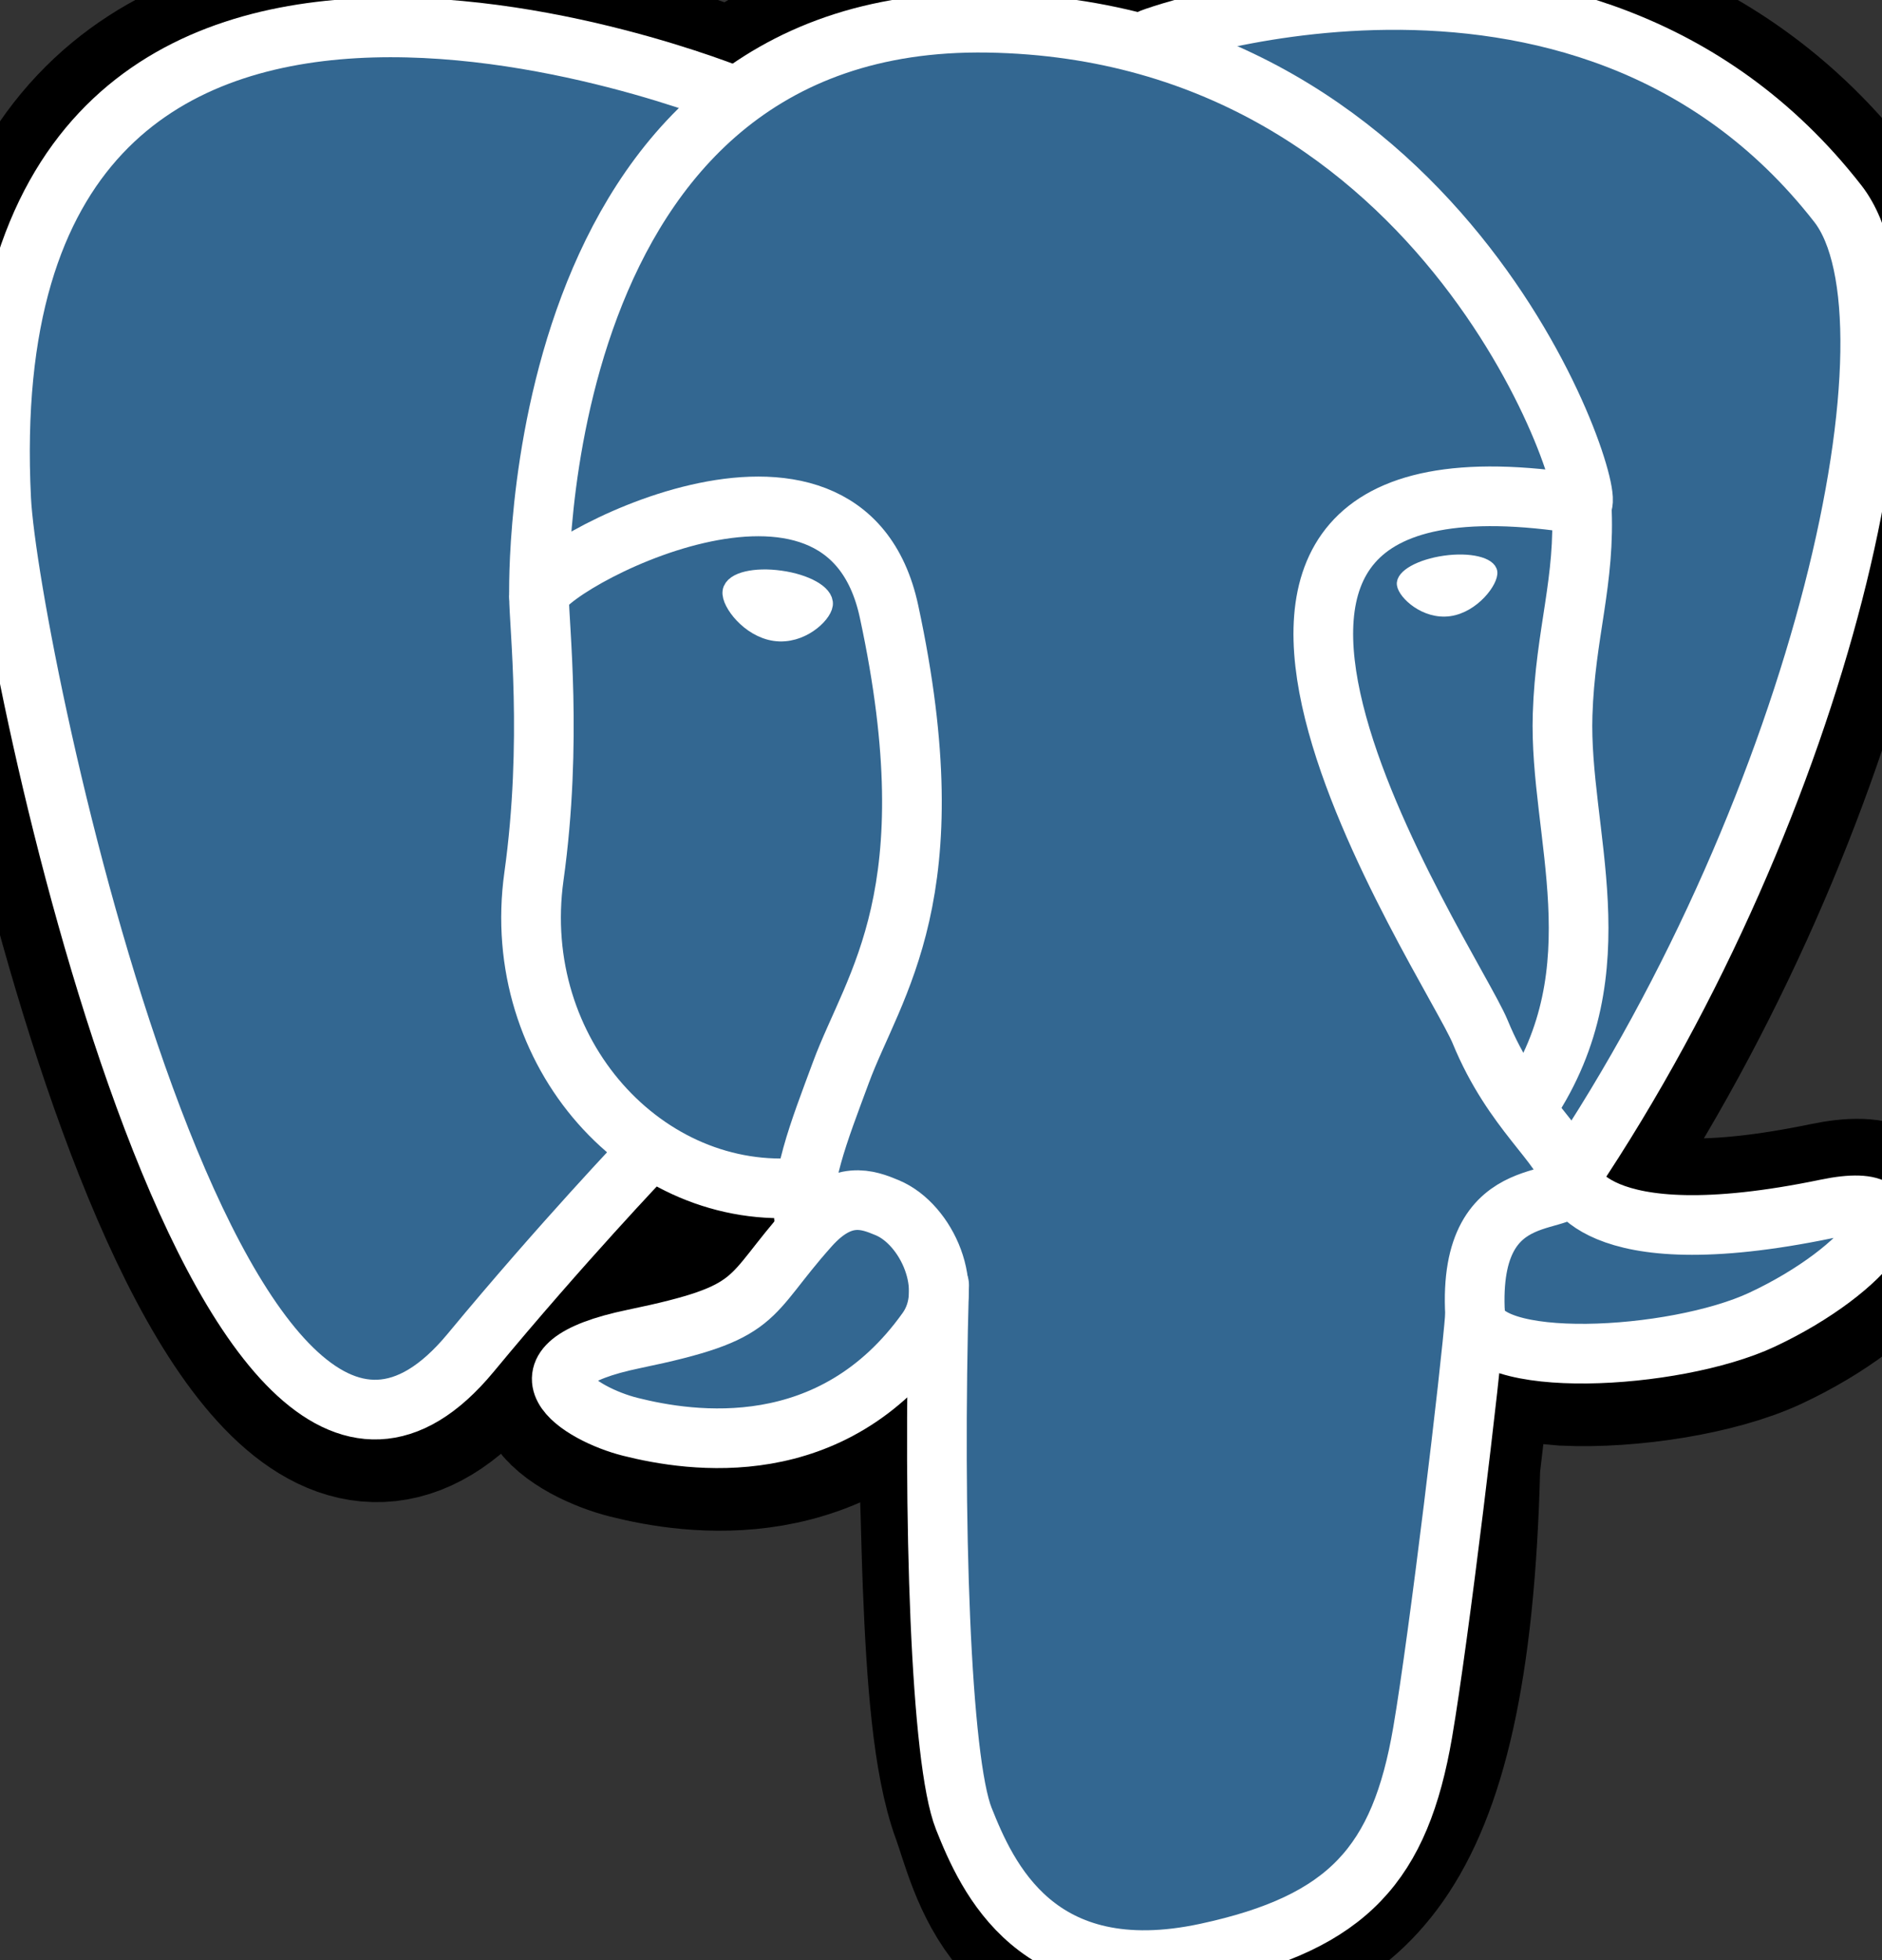 <svg viewBox="0 0 24 25" version="1.1" xmlns="http://www.w3.org/2000/svg" xmlns:xlink="http://www.w3.org/1999/xlink">
  <rect x="0" y="0" width="24" height="25" fill="#333333" stroke="none"/>
  <g id="Desktop---Extra-Large" stroke="none" stroke-width="1" fill="none" fill-rule="evenodd">
    <g id="Home" transform="translate(-1269, -2278)">
      <g id="Group" transform="translate(1269, 2278)">
        <path d="M18.5,18.693 C18.672,17.252 18.62,17.041 19.689,17.274 L19.96,17.298 C20.782,17.336 21.856,17.165 22.488,16.871 C23.847,16.237 24.653,15.179 23.313,15.457 C20.256,16.091 20.045,15.051 20.045,15.051 C23.274,10.239 24.623,4.132 23.458,2.636 C20.281,-1.442 14.782,0.487 14.69,0.537 L14.66,0.542 C14.056,0.416 13.38,0.341 12.621,0.329 C11.238,0.306 10.188,0.693 9.392,1.3 C9.392,1.3 -0.419,-2.76 0.037,6.406 C0.135,8.356 2.82,21.161 6.023,17.294 C7.193,15.879 8.324,14.683 8.324,14.683 C8.886,15.058 9.559,15.25 10.264,15.181 L10.319,15.134 C10.301,15.31 10.309,15.481 10.34,15.685 C9.515,16.611 9.758,16.773 8.108,17.115 C6.439,17.46 7.42,18.075 8.06,18.236 C8.836,18.431 10.631,18.707 11.845,17.001 L11.796,17.196 C12.12,17.456 12.098,19.065 12.144,20.215 C12.19,21.365 12.267,22.438 12.5,23.071 C12.733,23.704 13.009,25.333 15.176,24.867 C16.988,24.477 18.373,23.915 18.5,18.693" id="Path" stroke="#000000" stroke-width="2.283" fill="#000000" fill-rule="nonzero"></path>
        <path d="M23.313,15.457 C20.256,16.091 20.045,15.051 20.045,15.051 C23.274,10.239 24.623,4.131 23.458,2.636 C20.281,-1.442 14.782,0.487 14.69,0.537 L14.66,0.542 C14.056,0.416 13.38,0.341 12.621,0.329 C11.237,0.306 10.188,0.693 9.392,1.3 C9.392,1.3 -0.419,-2.76 0.037,6.406 C0.134,8.356 2.819,21.161 6.022,17.294 C7.193,15.879 8.324,14.683 8.324,14.683 C8.886,15.058 9.558,15.25 10.263,15.181 L10.318,15.134 C10.301,15.31 10.309,15.481 10.34,15.685 C9.515,16.611 9.757,16.773 8.108,17.115 C6.439,17.46 7.42,18.075 8.06,18.236 C8.836,18.431 10.631,18.707 11.844,17.001 L11.796,17.196 C12.119,17.456 12.346,18.888 12.308,20.186 C12.27,21.484 12.245,22.375 12.499,23.071 C12.754,23.767 13.008,25.333 15.176,24.867 C16.988,24.477 17.927,23.466 18.058,21.78 C18.15,20.581 18.36,20.758 18.373,19.687 L18.542,19.179 C18.736,17.555 18.572,17.03 19.689,17.274 L19.96,17.298 C20.782,17.336 21.857,17.165 22.488,16.871 C23.847,16.237 24.653,15.179 23.313,15.457 L23.313,15.457 Z" id="Path" fill="#336791" fill-rule="nonzero"></path>
        <path d="M11.976,16.389 C11.891,19.412 11.997,22.456 12.291,23.196 C12.586,23.936 13.216,25.375 15.385,24.909 C17.197,24.519 17.856,23.764 18.142,22.097 C18.352,20.871 18.759,17.465 18.811,16.768" id="Path" stroke="#FFFFFF" stroke-width="0.761" stroke-linecap="round" stroke-linejoin="round"></path>
        <path d="M9.376,1.232 C9.376,1.232 -0.441,-2.799 0.015,6.368 C0.113,8.318 2.798,21.123 6.001,17.255 C7.171,15.841 8.23,14.732 8.23,14.732" id="Path" stroke="#FFFFFF" stroke-width="0.761" stroke-linecap="round" stroke-linejoin="round"></path>
        <path d="M14.679,0.496 C14.339,0.603 20.14,-1.634 23.437,2.598 C24.602,4.093 23.252,10.201 20.024,15.013" id="Path" stroke="#FFFFFF" stroke-width="0.761" stroke-linecap="round" stroke-linejoin="round"></path>
        <path d="M20.024,15.013 C20.024,15.013 20.234,16.053 23.292,15.419 C24.631,15.141 23.825,16.199 22.467,16.833 C21.352,17.353 18.852,17.486 18.811,16.768 C18.706,14.914 20.127,15.477 20.024,15.013 C19.931,14.595 19.296,14.184 18.876,13.161 C18.509,12.267 13.843,5.415 20.169,6.433 C20.401,6.385 18.519,0.388 12.599,0.29 C6.68,0.193 6.874,7.603 6.874,7.603" id="Path" stroke="#FFFFFF" stroke-width="0.761" stroke-linecap="round" stroke-linejoin="bevel"></path>
        <path d="M10.319,15.647 C9.493,16.573 9.736,16.735 8.086,17.077 C6.417,17.422 7.398,18.037 8.038,18.198 C8.814,18.393 10.61,18.669 11.823,16.963 C12.192,16.443 11.82,15.614 11.313,15.403 C11.068,15.301 10.74,15.173 10.319,15.647 L10.319,15.647 Z" id="Path" stroke="#FFFFFF" stroke-width="0.761" stroke-linecap="round" stroke-linejoin="round"></path>
        <path d="M10.265,15.631 C10.181,15.086 10.443,14.438 10.723,13.68 C11.143,12.543 12.114,11.406 11.337,7.798 C10.759,5.11 6.876,7.238 6.874,7.603 C6.872,7.967 7.05,9.451 6.809,11.178 C6.495,13.432 8.237,15.338 10.242,15.143" id="Path" stroke="#FFFFFF" stroke-width="0.761" stroke-linecap="round" stroke-linejoin="round"></path>
        <path d="M9.341,7.548 C9.323,7.673 9.568,8.005 9.886,8.049 C10.204,8.094 10.477,7.834 10.494,7.71 C10.511,7.585 10.267,7.448 9.948,7.404 C9.63,7.359 9.358,7.424 9.341,7.548 L9.341,7.548 Z" id="Path" stroke="#FFFFFF" stroke-width="0.254" fill="#FFFFFF" fill-rule="nonzero"></path>
        <path d="M19.031,7.294 C19.048,7.419 18.804,7.751 18.485,7.796 C18.167,7.84 17.894,7.581 17.877,7.456 C17.86,7.332 18.104,7.195 18.423,7.15 C18.741,7.105 19.013,7.17 19.031,7.295 L19.031,7.294 Z" id="Path" stroke="#FFFFFF" stroke-width="0.127" fill="#FFFFFF" fill-rule="nonzero"></path>
        <path d="M20.169,6.433 C20.222,7.409 19.96,8.075 19.927,9.114 C19.878,10.625 20.644,12.355 19.49,14.087" id="Path" stroke="#FFFFFF" stroke-width="0.761" stroke-linecap="round" stroke-linejoin="round"></path>
      </g>
    </g>
  </g>
</svg>
